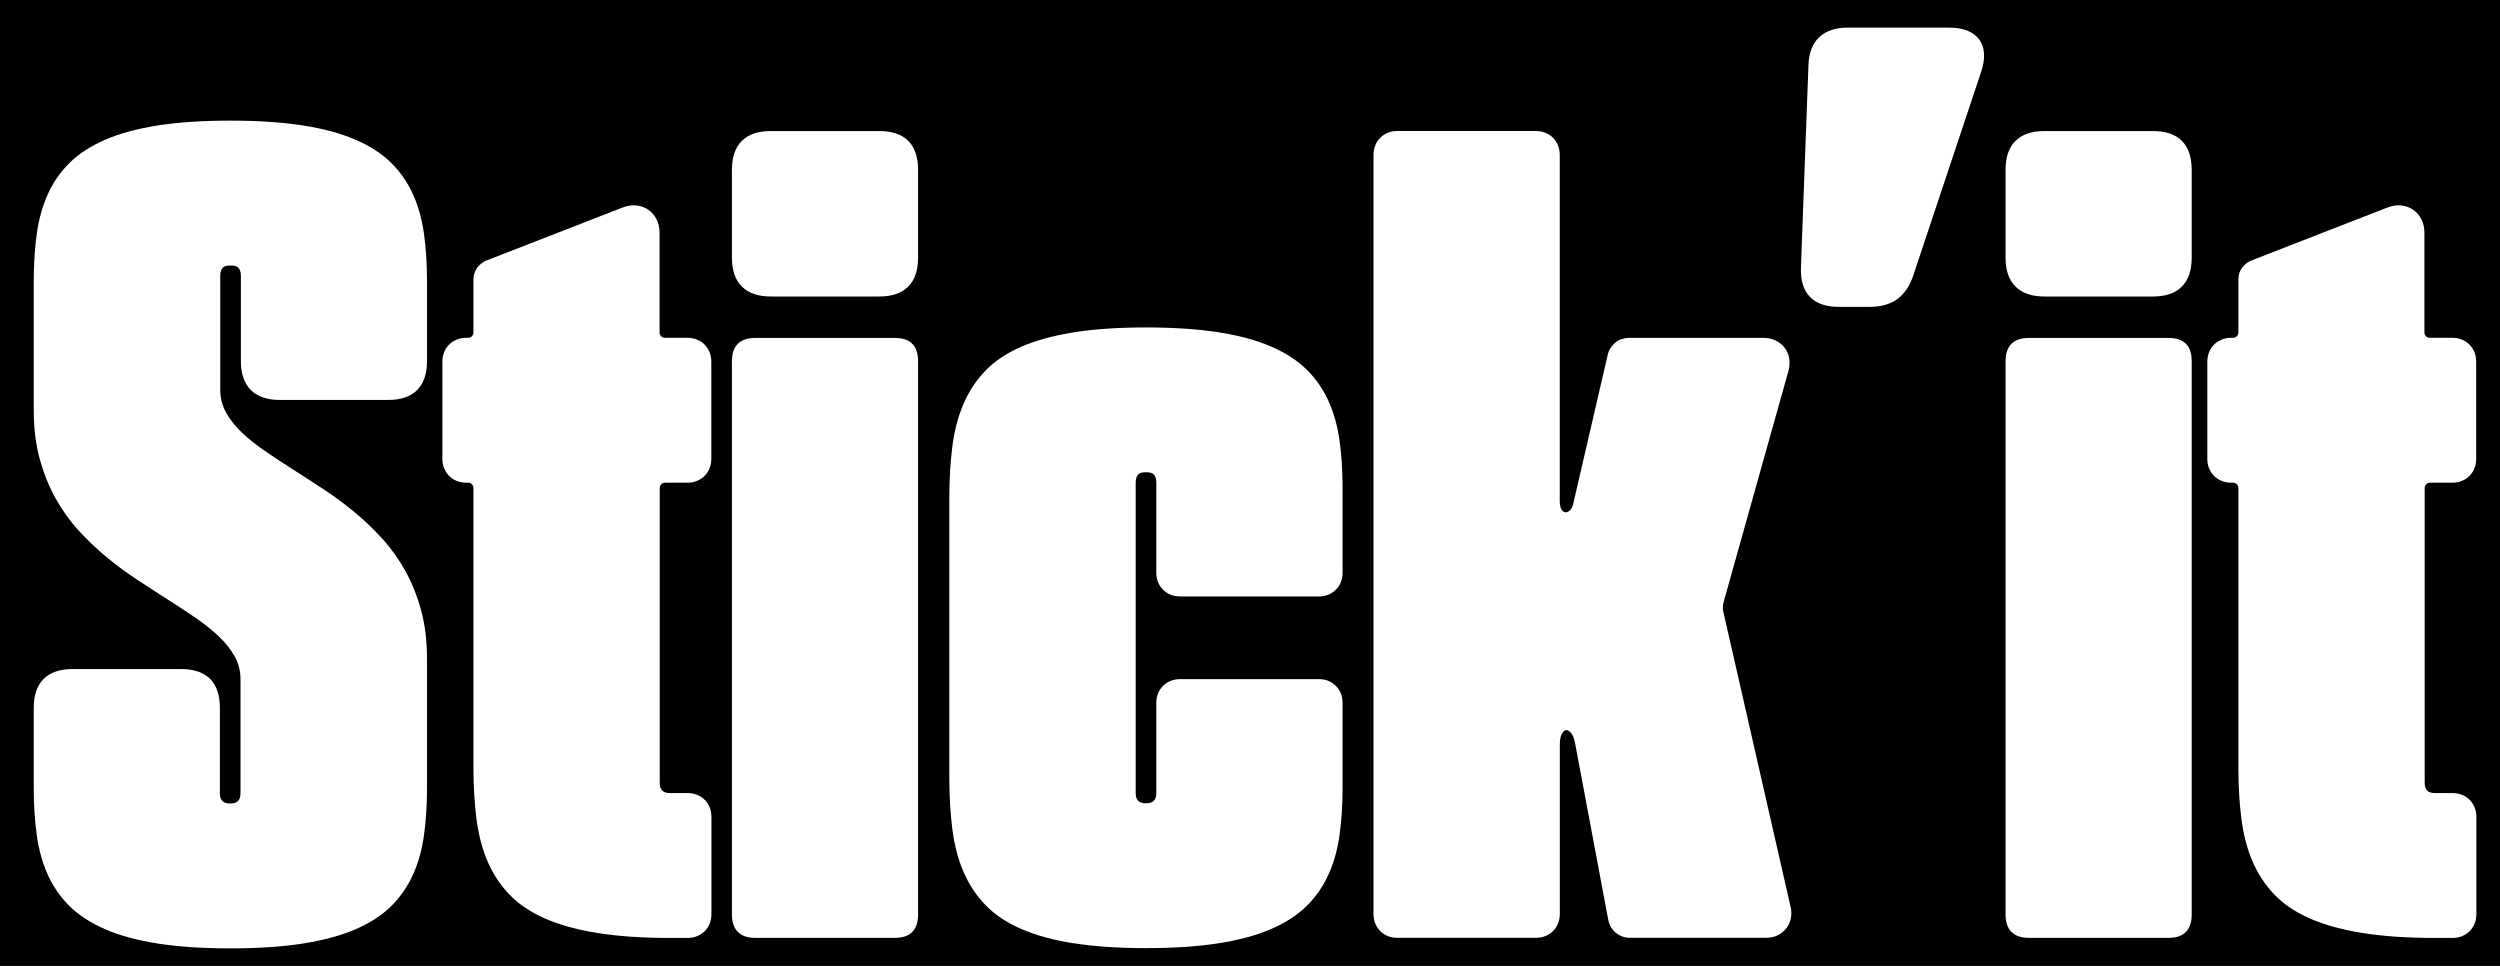 <svg viewBox="0 0 400 154.55" version="1.1" xmlns="http://www.w3.org/2000/svg" id="Laag_1">
  
  <defs>
    <style>
      .st0 {
        fill: #fff;
      }
    </style>
  </defs>
  <rect height="154.55" width="400"></rect>
  <g>
    <path d="M68.32,57.79c0,2.01-.52,3.55-1.57,4.61s-2.59,1.59-4.63,1.59h-17.38c-2.01,0-3.55-.53-4.61-1.59-1.06-1.06-1.59-2.6-1.59-4.61v-13.65c0-.33-.04-.61-.12-.83-.08-.22-.19-.39-.33-.52-.14-.12-.31-.21-.52-.25-.21-.04-.43-.06-.68-.06s-.48.02-.68.06c-.21.04-.38.12-.52.25-.14.12-.25.3-.33.52-.08.22-.12.5-.12.83v18.21c0,1.32.31,2.54.93,3.66s1.46,2.18,2.52,3.19c1.06,1.01,2.3,1.99,3.7,2.96,1.41.97,2.9,1.95,4.49,2.96,1.59,1.01,3.22,2.06,4.9,3.17,1.68,1.1,3.32,2.31,4.9,3.62,1.59,1.31,3.08,2.74,4.49,4.28,1.41,1.55,2.64,3.28,3.7,5.19,1.06,1.92,1.9,4.03,2.52,6.33.62,2.3.93,4.86.93,7.68v20.69c0,2.7-.16,5.21-.48,7.53-.32,2.32-.9,4.43-1.76,6.33s-2.02,3.59-3.5,5.05c-1.48,1.46-3.38,2.7-5.71,3.7s-5.14,1.76-8.42,2.28c-3.28.51-7.15.77-11.59.77s-8.3-.26-11.59-.77c-3.28-.51-6.09-1.27-8.42-2.28-2.33-1.01-4.23-2.24-5.71-3.7-1.48-1.46-2.64-3.14-3.5-5.05-.86-1.9-1.44-4.01-1.76-6.33-.32-2.32-.48-4.83-.48-7.53v-12.83c0-2.04.53-3.59,1.59-4.63,1.06-1.05,2.6-1.57,4.61-1.57h17.38c2.04,0,3.59.52,4.63,1.57,1.05,1.05,1.57,2.59,1.57,4.63v13.65c0,.33.04.6.12.81.08.21.19.37.33.5.14.12.31.21.52.27.21.05.43.08.68.08s.48-.03.68-.08c.21-.06.38-.15.52-.27.14-.12.25-.29.33-.5.08-.21.12-.48.12-.81v-18.21c0-1.32-.31-2.54-.93-3.66s-1.46-2.18-2.52-3.19c-1.06-1.01-2.3-1.99-3.7-2.96-1.41-.96-2.9-1.95-4.49-2.96-1.59-1.01-3.22-2.06-4.9-3.17-1.68-1.1-3.32-2.31-4.9-3.62-1.59-1.31-3.08-2.74-4.49-4.28s-2.64-3.28-3.7-5.19c-1.06-1.92-1.9-4.03-2.52-6.33-.62-2.3-.93-4.86-.93-7.68v-20.69c0-2.7.16-5.21.48-7.53.32-2.32.9-4.43,1.76-6.33.85-1.9,2.02-3.59,3.5-5.05,1.48-1.46,3.38-2.7,5.71-3.7,2.33-1.01,5.14-1.77,8.42-2.28,3.28-.51,7.14-.77,11.59-.77s8.3.26,11.59.77c3.28.51,6.09,1.27,8.42,2.28,2.33,1.01,4.23,2.24,5.71,3.7,1.48,1.46,2.64,3.15,3.5,5.05s1.44,4.01,1.76,6.33c.32,2.32.48,4.83.48,7.53v12.83Z" class="st0"></path>
    <path d="M106.39,77.23c-.22,0-.41.08-.58.25s-.25.36-.25.58v47.17c0,.33.04.6.12.81.08.21.19.37.33.5.14.12.31.21.52.27.21.06.43.08.68.08h2.81c.55,0,1.06.1,1.53.29.47.19.87.46,1.2.79s.59.73.79,1.2c.19.47.29.98.29,1.53v15.56c0,.55-.1,1.06-.29,1.53-.19.47-.46.87-.79,1.2s-.73.59-1.2.79c-.47.19-.98.29-1.53.29h-2.81c-4.44,0-8.3-.26-11.59-.79-3.28-.52-6.09-1.3-8.42-2.32-2.33-1.02-4.23-2.3-5.71-3.85-1.48-1.54-2.64-3.32-3.5-5.34-.86-2.01-1.44-4.28-1.76-6.79-.32-2.51-.48-5.25-.48-8.23v-44.69c0-.22-.08-.41-.25-.58s-.36-.25-.58-.25h-.33c-.55,0-1.06-.1-1.53-.29-.47-.19-.87-.46-1.2-.79-.33-.33-.59-.73-.79-1.2-.19-.47-.29-.98-.29-1.53v-15.56c0-.55.1-1.06.29-1.53.19-.47.46-.87.79-1.2.33-.33.73-.59,1.2-.79.47-.19.98-.29,1.53-.29h.33c.22,0,.41-.08.58-.25s.25-.36.25-.58v-8.44c0-.36.05-.7.15-1.03.1-.33.24-.63.43-.89.19-.26.43-.5.7-.72.28-.22.58-.39.91-.5l21.68-8.44c.77-.3,1.51-.41,2.21-.33.7.08,1.33.31,1.88.68.55.37.99.88,1.32,1.51.33.63.5,1.37.5,2.19v15.97c0,.22.08.41.25.58s.36.25.58.25h3.64c.55,0,1.06.1,1.53.29.47.19.87.46,1.2.79.33.33.59.73.79,1.2.19.47.29.98.29,1.53v15.56c0,.55-.1,1.06-.29,1.53-.19.47-.46.87-.79,1.2s-.73.59-1.2.79c-.47.19-.98.29-1.53.29h-3.64Z" class="st0"></path>
    <path d="M123.31,47.44c-2.01,0-3.55-.53-4.61-1.59-1.06-1.06-1.59-2.6-1.59-4.61v-14.07c0-2.04.53-3.59,1.59-4.63,1.06-1.05,2.6-1.57,4.61-1.57h17.38c2.04,0,3.59.52,4.63,1.57,1.05,1.05,1.57,2.59,1.57,4.63v14.07c0,2.01-.52,3.55-1.57,4.61-1.05,1.06-2.59,1.59-4.63,1.59h-17.38ZM120.83,150.06c-1.21,0-2.14-.32-2.77-.95-.63-.63-.95-1.56-.95-2.77V57.79c0-1.24.32-2.17.95-2.79.63-.62,1.56-.93,2.77-.93h22.34c1.24,0,2.17.31,2.79.93s.93,1.55.93,2.79v88.55c0,1.21-.31,2.14-.93,2.77-.62.64-1.55.95-2.79.95h-22.34Z" class="st0"></path>
    <path d="M171.76,150.93c-3.28-.52-6.09-1.3-8.42-2.32-2.33-1.02-4.23-2.3-5.71-3.85-1.48-1.54-2.64-3.32-3.5-5.34-.86-2.01-1.44-4.28-1.76-6.79-.32-2.51-.48-5.25-.48-8.23v-44.69c0-2.98.16-5.72.48-8.23.32-2.51.9-4.77,1.76-6.79.85-2.01,2.02-3.79,3.5-5.34,1.48-1.54,3.38-2.83,5.71-3.85,2.33-1.02,5.14-1.79,8.42-2.32s7.14-.79,11.59-.79,8.3.26,11.59.77c3.28.51,6.09,1.27,8.42,2.28,2.33,1.01,4.23,2.24,5.71,3.7,1.48,1.46,2.64,3.15,3.5,5.05.85,1.9,1.44,4.01,1.76,6.33.32,2.32.48,4.83.48,7.53v13.57c0,1.1-.36,2.01-1.08,2.73s-1.63,1.08-2.73,1.08h-22.18c-1.1,0-2.01-.36-2.73-1.08-.72-.72-1.08-1.63-1.08-2.73v-14.4c0-.33-.04-.61-.12-.83-.08-.22-.19-.39-.33-.52-.14-.12-.31-.21-.52-.25-.21-.04-.43-.06-.68-.06s-.48.02-.68.06-.38.12-.52.25c-.14.12-.25.3-.33.52-.08.22-.12.5-.12.83v49.65c0,.33.04.6.12.81.08.21.19.37.33.5.14.12.31.21.52.27.21.05.43.08.68.08s.48-.03.68-.08c.21-.06.38-.15.52-.27.14-.12.25-.29.33-.5.08-.21.12-.48.12-.81v-14.4c0-1.1.36-2.01,1.08-2.73s1.63-1.08,2.73-1.08h22.18c1.1,0,2.01.36,2.73,1.08.72.72,1.08,1.63,1.08,2.73v13.57c0,2.7-.16,5.21-.48,7.53-.32,2.32-.9,4.43-1.76,6.33-.86,1.9-2.02,3.59-3.5,5.05-1.48,1.46-3.38,2.7-5.71,3.7-2.33,1.01-5.14,1.76-8.42,2.28-3.28.51-7.15.77-11.59.77s-8.3-.26-11.59-.79Z" class="st0"></path>
    <path d="M223.57,150.06c-.55,0-1.06-.1-1.53-.29-.47-.19-.87-.46-1.2-.79s-.59-.73-.79-1.2-.29-.98-.29-1.53V24.77c0-.55.1-1.06.29-1.53.19-.47.46-.87.79-1.2.33-.33.73-.59,1.2-.79.47-.19.98-.29,1.53-.29h22.18c.55,0,1.06.1,1.53.29.47.19.87.46,1.2.79.33.33.59.73.79,1.2.19.47.29.98.29,1.53v55.4c0,.58.09,1.02.27,1.32.18.3.39.46.64.48.25.01.5-.1.75-.35.25-.25.43-.65.54-1.2l5.46-23.58c.08-.41.23-.79.46-1.14.22-.34.48-.64.77-.89.29-.25.63-.43,1.01-.56.39-.12.79-.19,1.2-.19h21.47c.75,0,1.41.15,1.99.43s1.06.68,1.43,1.16c.37.48.61,1.04.72,1.68.11.63.07,1.31-.12,2.03l-10.39,37.03c-.06.22-.09.46-.1.7-.01.25,0,.5.06.74l10.76,47.21c.17.69.18,1.34.04,1.95-.14.61-.39,1.14-.75,1.59s-.81.81-1.37,1.08c-.55.26-1.19.39-1.9.39h-21.68c-.44,0-.86-.07-1.24-.21-.39-.14-.74-.34-1.05-.6-.32-.26-.58-.57-.79-.93-.21-.36-.35-.76-.43-1.2l-5.3-28.22c-.14-.72-.35-1.25-.62-1.59-.28-.34-.54-.5-.81-.48-.26.03-.5.24-.7.62-.21.39-.31.95-.31,1.7v27.1c0,.55-.1,1.06-.29,1.53-.19.47-.46.87-.79,1.2s-.73.59-1.2.79c-.47.19-.98.29-1.53.29h-22.18Z" class="st0"></path>
    <path d="M306.15,44.01c-.58,1.74-1.44,3.02-2.59,3.85s-2.63,1.24-4.45,1.24h-4.88c-2.07,0-3.62-.54-4.65-1.61-1.04-1.08-1.51-2.65-1.43-4.72l1.2-32.27c.05-1.99.62-3.5,1.7-4.53,1.08-1.03,2.61-1.55,4.59-1.55h16.26c1.13,0,2.1.17,2.92.5.81.33,1.44.81,1.88,1.43.44.62.69,1.37.74,2.23.06.87-.1,1.84-.46,2.92l-10.84,32.52Z" class="st0"></path>
    <path d="M327.09,47.44c-2.01,0-3.55-.53-4.61-1.59-1.06-1.06-1.59-2.6-1.59-4.61v-14.07c0-2.04.53-3.59,1.59-4.63,1.06-1.05,2.6-1.57,4.61-1.57h17.38c2.04,0,3.58.52,4.63,1.57,1.05,1.05,1.57,2.59,1.57,4.63v14.07c0,2.01-.52,3.55-1.57,4.61-1.05,1.06-2.59,1.59-4.63,1.59h-17.38ZM324.61,150.06c-1.21,0-2.14-.32-2.77-.95-.63-.63-.95-1.56-.95-2.77V57.79c0-1.24.32-2.17.95-2.79.63-.62,1.56-.93,2.77-.93h22.34c1.24,0,2.17.31,2.79.93s.93,1.55.93,2.79v88.55c0,1.21-.31,2.14-.93,2.77-.62.64-1.55.95-2.79.95h-22.34Z" class="st0"></path>
    <path d="M388.78,77.23c-.22,0-.41.08-.58.25-.17.17-.25.36-.25.58v47.17c0,.33.04.6.12.81s.19.37.33.5c.14.12.31.21.52.27.21.06.43.08.68.08h2.81c.55,0,1.06.1,1.53.29.47.19.87.46,1.2.79s.59.73.79,1.2c.19.47.29.98.29,1.53v15.56c0,.55-.1,1.06-.29,1.53-.19.47-.46.87-.79,1.2s-.73.59-1.2.79c-.47.19-.98.29-1.53.29h-2.81c-4.44,0-8.3-.26-11.59-.79-3.28-.52-6.09-1.3-8.42-2.32-2.33-1.02-4.24-2.3-5.71-3.85s-2.64-3.32-3.5-5.34c-.86-2.01-1.44-4.28-1.76-6.79-.32-2.51-.48-5.25-.48-8.23v-44.69c0-.22-.08-.41-.25-.58-.17-.17-.36-.25-.58-.25h-.33c-.55,0-1.06-.1-1.53-.29-.47-.19-.87-.46-1.2-.79s-.59-.73-.79-1.2c-.19-.47-.29-.98-.29-1.53v-15.56c0-.55.1-1.06.29-1.53.19-.47.46-.87.79-1.2.33-.33.73-.59,1.2-.79.47-.19.98-.29,1.53-.29h.33c.22,0,.41-.08.58-.25.17-.17.25-.36.25-.58v-8.44c0-.36.05-.7.14-1.03s.24-.63.43-.89.43-.5.7-.72c.28-.22.58-.39.91-.5l21.68-8.44c.77-.3,1.51-.41,2.21-.33.7.08,1.33.31,1.88.68.55.37.99.88,1.32,1.51.33.63.5,1.37.5,2.19v15.97c0,.22.08.41.25.58.17.17.36.25.58.25h3.64c.55,0,1.06.1,1.53.29.47.19.87.46,1.2.79.33.33.59.73.79,1.2.19.47.29.98.29,1.53v15.56c0,.55-.1,1.06-.29,1.53-.19.47-.46.87-.79,1.2s-.73.59-1.2.79c-.47.19-.98.29-1.53.29h-3.64Z" class="st0"></path>
  </g>
</svg>